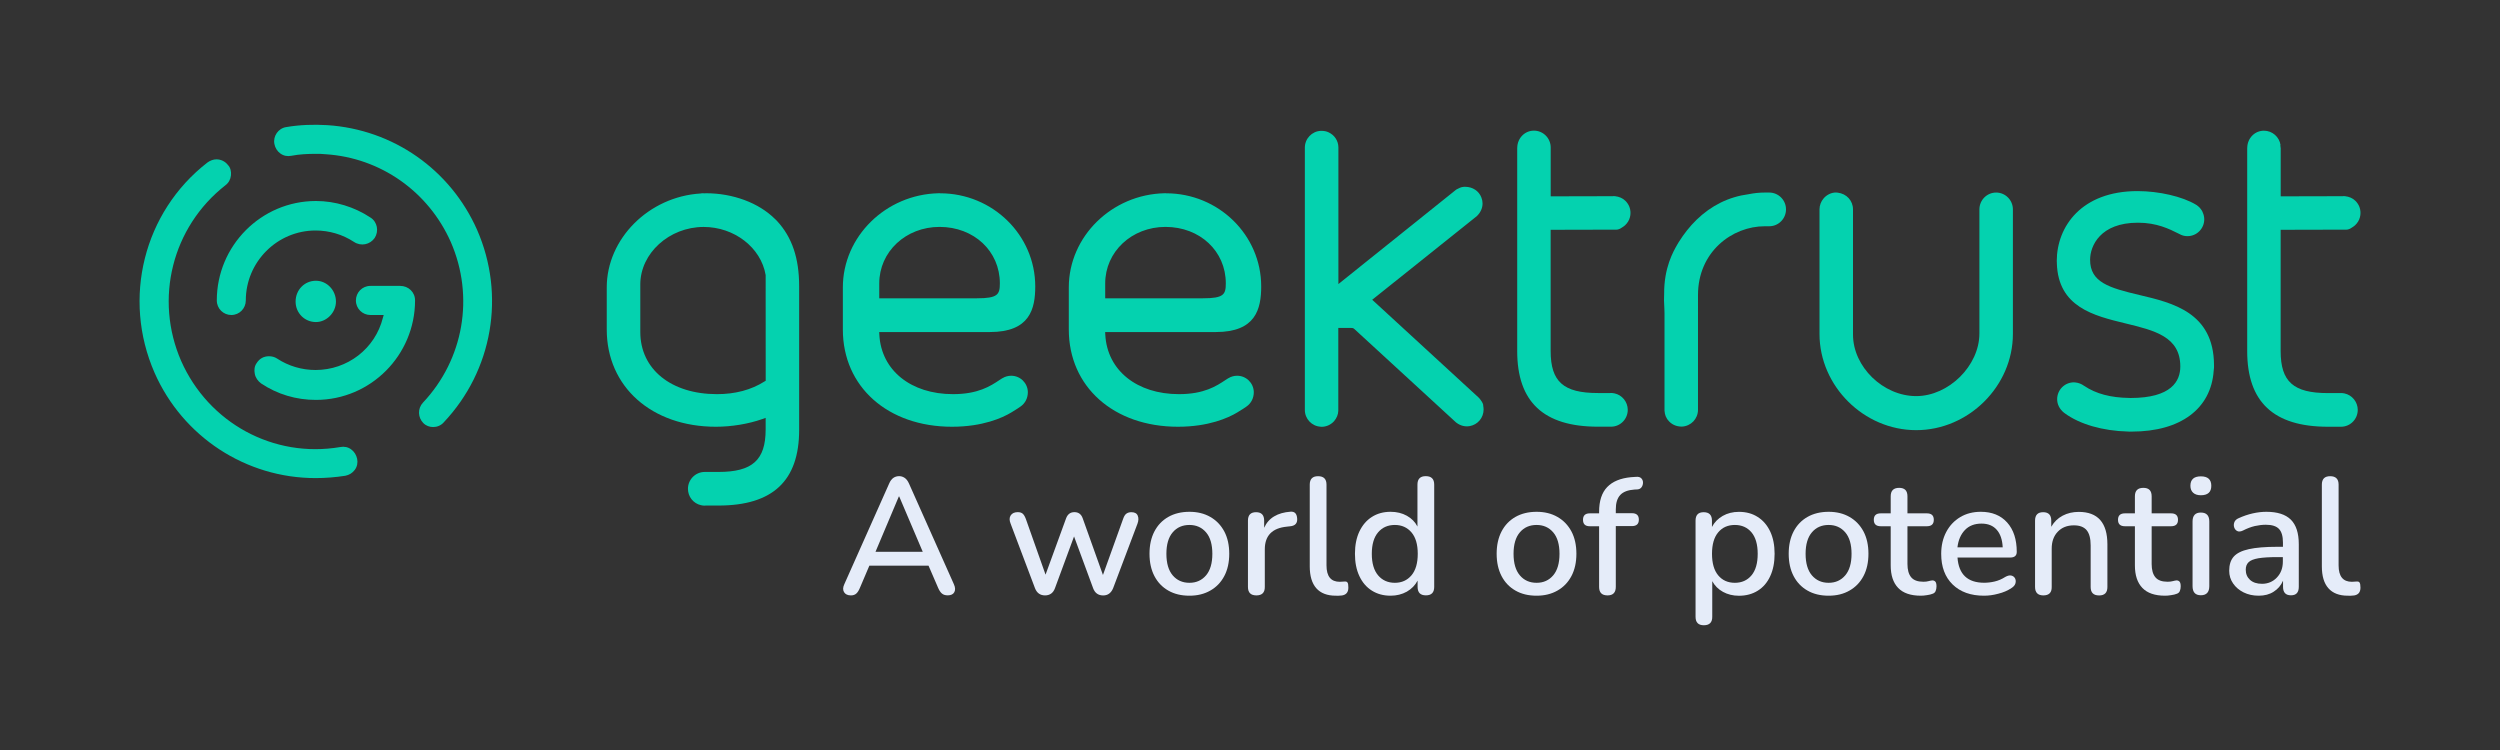 <?xml version="1.0" encoding="utf-8"?>
<!-- Generator: Adobe Illustrator 25.0.0, SVG Export Plug-In . SVG Version: 6.00 Build 0)  -->
<svg version="1.1" xmlns="http://www.w3.org/2000/svg" xmlns:xlink="http://www.w3.org/1999/xlink" x="0px" y="0px"
	 viewBox="0 0 500 150" style="enable-background:new 0 0 500 150;" xml:space="preserve">
<rect x="0" y="0" width="500" height="150" fill="#333333" stroke="none"/>
<style type="text/css">
	.st0{opacity:0.22;fill:#FFFFFF;}
	.st1{fill:#04D2AF;}
	.st2{clip-path:url(#SVGID_2_);}
	.st3{fill:url(#SVGID_3_);}
	.st4{fill-rule:evenodd;clip-rule:evenodd;fill:#04D2AF;}
	.st5{fill:#E5ECF9;}
</style>
<g id="Layer_1">
</g>
<g id="Option_1">
	<g>
		<g>
			<path class="st1" d="M427.92,59.01c-6.14-1.45-9.9-2.56-9.9-7.06c0-2.75,2.01-7.41,9.57-7.41c3.78,0,6.29,1.26,8.12,2.18
				l0.53,0.26c0.39,0.17,0.82,0.25,1.26,0.25c1.85,0,3.35-1.51,3.35-3.37c0-0.25-0.03-0.5-0.1-0.78c-0.01-0.06-0.03-0.12-0.06-0.22
				c-0.06-0.19-0.13-0.36-0.2-0.51l-0.13-0.25c-0.09-0.14-0.2-0.3-0.33-0.45c-0.03-0.05-0.09-0.11-0.11-0.13
				c-0.18-0.18-0.37-0.34-0.59-0.5l-0.15-0.09c-2.69-1.62-7.38-2.71-11.68-2.71c-11.16,0-16.15,7.04-16.15,14.03l0.01,0.05
				c0.01,0.07,0.01,0.13,0.01,0.14c0,0.09,0,0.17,0,0.24c0.27,8.74,7.39,10.46,13.68,11.99c5.9,1.43,11.01,2.67,11.01,8.64
				c0,2.87-1.73,6.29-9.96,6.29l-0.25-0.01c-3.71-0.05-6.67-0.83-9.02-2.42l-0.05-0.03c-0.52-0.37-1.08-0.58-1.72-0.65
				c-0.1-0.01-0.19-0.02-0.28-0.02c-1.85,0-3.35,1.51-3.35,3.37c0,1.02,0.47,1.97,1.33,2.67l0.17,0.13
				c2.99,2.21,7.62,3.55,12.7,3.67c0.12,0.01,0.19,0.02,0.26,0.02c0.03,0,0.14,0,0.18-0.01h0.17h0.11c9.76,0,15.88-4.56,16.39-12.21
				c0.04-0.25,0.06-0.42,0.06-0.58c0-0.03,0-0.17,0-0.21l0-0.34C442.74,62.5,434.52,60.57,427.92,59.01z"/>
			<path class="st1" d="M353.85,38.51h-0.91c-1.05,0-2.13,0.11-3.21,0.33c-3.96,0.52-7.47,2.25-10.42,5.12
				c-1.32,1.28-2.52,2.79-3.58,4.49l-0.25,0.42c-0.8,1.39-2.69,4.63-2.65,9.91c-0.06,1.03-0.02,1.56,0.03,2.61l0.01,0.19
				c0.02,0.37,0.03,0.71,0.03,1.03l0,19.5c0.01,0.2,0.04,0.41,0.08,0.6c0.07,0.38,0.21,0.71,0.44,1.07
				c0.04,0.07,0.08,0.13,0.13,0.18c0.67,0.89,1.64,1.36,2.82,1.36c1.81-0.08,3.23-1.55,3.23-3.36V58.99
				c0-8.6,6.79-13.74,13.36-13.74h0.89c1.85,0,3.35-1.51,3.35-3.37C357.21,40.03,355.7,38.51,353.85,38.51z"/>
			<path class="st1" d="M322.62,45.94c0.02,0.01,0.06,0.01,0.21,0h0.35c0.4,0,0.8-0.14,1.11-0.37c1.15-0.64,1.81-1.75,1.81-2.99
				c0-0.92-0.37-1.78-1.03-2.42c-0.54-0.52-1.25-0.84-2.06-0.92c-0.21-0.03-0.39-0.02-0.46,0l-12.41,0.03v-9.77
				c0-1.86-1.51-3.37-3.35-3.37c-1.84,0-3.3,1.49-3.34,3.39c0,0.07-0.01,0.1-0.01,0.13v40.56c0,10.18,5.28,15.13,16.15,15.13h2.61
				c1.85,0,3.35-1.51,3.35-3.37c0-1.59-1.13-2.98-2.68-3.3c-0.33-0.07-0.68-0.08-0.75-0.07l-0.1,0.01h-2.44
				c-6.89,0-9.45-2.27-9.45-8.39V45.96l12.44-0.03L322.62,45.94z"/>
			<path class="st1" d="M468.62,45.94c0.03,0.01,0.07,0.01,0.21,0h0.35c0.4,0,0.8-0.14,1.11-0.37c1.15-0.64,1.81-1.75,1.81-2.99
				c0-0.92-0.37-1.78-1.03-2.42c-0.54-0.52-1.25-0.84-2.06-0.92c-0.2-0.03-0.38-0.02-0.46,0l-12.41,0.03v-9.59
				c0-0.02,0-0.08-0.01-0.1l-0.07-0.55l0.05,0c-0.23-1.64-1.65-2.89-3.32-2.89c-1.84,0-3.3,1.49-3.34,3.39
				c0,0.07-0.01,0.1-0.01,0.13v40.56c0,10.18,5.28,15.13,16.15,15.13h2.61c1.85,0,3.35-1.51,3.35-3.37c0-1.59-1.13-2.98-2.68-3.3
				c-0.32-0.07-0.68-0.08-0.75-0.07l-0.1,0.01h-2.44c-6.89,0-9.45-2.27-9.45-8.39V45.96l12.44-0.03L468.62,45.94z"/>
			<path class="st1" d="M399.23,38.51c-1.85,0-3.35,1.51-3.35,3.37l0,0.11l0,0.09V66.7c0,6.44-6.14,12.52-12.64,12.52
				c-6.61,0-12.64-5.86-12.64-12.3V41.88c0-1.74-1.29-3.15-3.07-3.35c-0.12-0.01-0.23-0.03-0.35-0.03c-0.89,0-1.82,0.44-2.44,1.16
				c-0.54,0.62-0.84,1.41-0.84,2.21v24.92c0,10.43,8.86,19.24,19.34,19.24s19.34-8.81,19.34-19.24V41.88
				C402.58,40.03,401.08,38.51,399.23,38.51z"/>
			<path class="st1" d="M152.89,76.3c-2.65,1.68-5.85,2.53-9.5,2.53c-9.17,0-15.33-4.99-15.33-12.42v-9.53
				c0-6.23,5.8-11.49,12.67-11.49c6.14,0,11.47,4.13,12.4,9.62l0.01,21.14L152.89,76.3z M155.12,43.91l-0.15-0.14
				c-3.24-3.21-8.39-5.12-13.77-5.12c-0.08,0-0.17,0.01-0.31,0.02l-0.16-0.01c-0.06-0.01-0.11-0.01-0.13-0.01
				c-0.24,0-0.44,0.03-0.5,0.05c-10.36,0.64-18.75,9.06-18.75,18.78v8.43c0,11.44,8.98,19.44,21.83,19.44
				c3.13,0,6.51-0.56,9.26-1.53l0.69-0.25v2.31c0,6.13-2.65,8.51-9.45,8.51h-2.75c-1.84,0.01-3.34,1.52-3.34,3.37
				c0,1.58,1.07,2.93,2.61,3.28c0.26,0.06,0.5,0.09,0.74,0.09c0.03,0,0.06,0,0.07-0.01l0.1-0.01h2.57
				c10.87,0,16.15-4.95,16.15-15.13v-28.7c0-5.66-1.41-9.82-4.43-13.09C155.31,44.08,155.22,44,155.12,43.91z"/>
			<path class="st1" d="M175.85,59.67v-2.99c0-6.33,5.3-11.3,12.06-11.3c6.88,0,12.06,4.85,12.06,11.28c0,2.22-0.38,3-4.58,3H175.85
				z M207.05,57.28c0-10.27-8.53-18.62-19.02-18.62l-0.09-0.01c-0.05-0.01-0.09-0.01-0.13-0.01c-0.04,0-0.08,0-0.09,0.01
				c-10.57,0.23-19.15,8.67-19.15,18.83v8.43c0,11.44,8.98,19.44,21.83,19.44c6.15,0,10.07-1.78,11.85-2.85
				c0.19-0.12,0.53-0.33,0.82-0.51l0.4-0.25c0.24-0.15,0.45-0.29,0.62-0.42c0.95-0.65,1.49-1.71,1.48-2.92
				c-0.05-1.82-1.53-3.25-3.34-3.25c-0.59,0-1.21,0.17-1.68,0.46l-0.13,0.06L199.91,76c-1.8,1.2-4.27,2.83-9.31,2.83
				c-8.43,0-14.35-4.77-14.73-11.87l-0.03-0.55h22.14C205.97,66.41,207.05,61.79,207.05,57.28z"/>
			<path class="st1" d="M221.04,59.67v-2.99c0-6.33,5.3-11.3,12.06-11.3c6.88,0,12.06,4.85,12.06,11.28c0,2.22-0.38,3-4.58,3H221.04
				z M252.24,57.28c0-10.27-8.53-18.62-19.02-18.62l-0.09-0.01c-0.05-0.01-0.09-0.01-0.13-0.01c-0.04,0-0.08,0-0.09,0.01
				c-10.57,0.23-19.15,8.67-19.15,18.83v8.43c0,11.44,8.98,19.44,21.83,19.44c6.15,0,10.07-1.78,11.85-2.85
				c0.19-0.12,0.53-0.33,0.82-0.51l0.4-0.25c0.24-0.15,0.45-0.29,0.62-0.42c0.95-0.65,1.49-1.71,1.48-2.92
				c-0.05-1.82-1.53-3.25-3.34-3.25c-0.59,0-1.21,0.17-1.68,0.46c-0.08,0.04-0.1,0.05-0.12,0.06L245.1,76
				c-1.8,1.2-4.27,2.83-9.31,2.83c-8.43,0-14.35-4.77-14.73-11.87l-0.03-0.55h22.14C251.16,66.41,252.24,61.79,252.24,57.28z"/>
			<path class="st1" d="M296.63,80.97l-0.01-0.09c-0.09-0.31-0.32-0.67-0.52-0.93c-0.09-0.12-0.19-0.24-0.28-0.35
				c-0.02-0.02-0.12-0.12-0.15-0.14l-21.23-19.51l0.19-0.15l20.64-16.5c0.07-0.05,0.09-0.07,0.1-0.07l0.03-0.04
				c0.71-0.69,1.11-1.57,1.11-2.49c0-0.39-0.07-0.78-0.22-1.17c-0.49-1.32-1.76-2.17-3.25-2.17c-0.03,0-0.06,0-0.09,0
				c-0.09,0-0.21,0.01-0.25,0.01c-0.24,0.03-0.48,0.08-0.69,0.17c-0.23,0.09-0.45,0.2-0.66,0.32c-0.07,0.03-0.11,0.06-0.12,0.07
				l-23.55,18.88l0-7.72c0-0.09,0-0.17,0-0.2l0-19.22c0-0.09,0-0.19,0-0.22c-0.02-1.29-0.77-2.43-1.95-2.98
				c-0.45-0.21-0.9-0.3-1.44-0.3h-0.13c-1.78,0.08-3.19,1.56-3.19,3.36v52.46c0,1.78,1.39,3.26,3.16,3.35
				c0.07,0.01,0.16,0.02,0.19,0.02c0.94,0,1.85-0.41,2.49-1.12c0.53-0.6,0.84-1.36,0.85-2.1c0-0.08,0-0.15,0-0.19l0-16.37h2.53
				c0.31,0.01,0.45,0.02,0.69,0.23l20.32,18.67c0.05,0.04,0.1,0.08,0.15,0.11c0.78,0.57,1.7,0.79,2.59,0.63
				c1.61-0.28,2.78-1.67,2.78-3.31c0-0.22-0.02-0.45-0.06-0.64C296.66,81.15,296.64,81.01,296.63,80.97z"/>
			<path class="st4" d="M63.19,64.41c-2.27,0-4.07-1.81-4.07-4.09c0-2.36,1.8-4.17,4.07-4.17c2.19,0,4,1.89,4,4.17
				C67.19,62.52,65.31,64.41,63.19,64.41z M80.04,57.18h-5.96c-1.65,0-2.9,1.34-2.9,2.91c0,1.65,1.33,2.91,2.9,2.91h2.66l-0.16,0.55
				C75.03,69.76,69.46,74,63.11,74c-2.74,0-5.41-0.79-7.68-2.28c-0.47-0.32-1.02-0.47-1.65-0.47c-1.02,0-1.88,0.47-2.43,1.34
				c-0.47,0.63-0.55,1.42-0.39,2.2c0.16,0.79,0.63,1.42,1.25,1.89c3.29,2.2,7.05,3.3,10.97,3.3c10.97,0,19.83-8.96,19.83-19.89
				C83.02,58.44,81.69,57.18,80.04,57.18z M74.08,43.5c1.41,0.87,1.72,2.75,0.86,4.09c-0.94,1.34-2.74,1.73-4.15,0.79
				c-2.27-1.49-4.94-2.28-7.68-2.28c-7.68,0-13.95,6.29-13.95,13.99c0,1.57-1.25,2.91-2.9,2.91c-1.57,0-2.9-1.26-2.9-2.91
				c0-10.93,8.86-19.89,19.83-19.89C67.03,40.2,70.87,41.38,74.08,43.5z M70.24,89.88c-0.63-0.47-1.41-0.63-2.19-0.47
				c-13.32,2.28-26.33-4.8-31.82-17.22c-5.41-12.42-1.8-26.8,8.86-35.14c0.63-0.47,1.02-1.18,1.1-1.96
				c0.08-0.79-0.08-1.57-0.63-2.12c-0.55-0.71-1.41-1.1-2.27-1.1c-0.63,0-1.25,0.24-1.8,0.63c-12.77,9.9-17.08,27.2-10.58,42.05
				c5.64,12.81,18.26,21.07,32.21,21.07c1.96,0,4-0.16,5.96-0.47c0.78-0.16,1.41-0.55,1.88-1.18c0.47-0.63,0.63-1.42,0.47-2.2
				C71.26,90.98,70.87,90.35,70.24,89.88z M65.46,25.03c-2.74-0.16-5.49-0.08-8.23,0.39c-1.57,0.24-2.66,1.81-2.35,3.38
				c0.16,0.79,0.55,1.42,1.18,1.89c0.63,0.47,1.41,0.63,2.19,0.47c1.65-0.32,3.29-0.39,4.94-0.39c0.63,0,1.25,0,1.96,0.08
				c10.97,0.71,20.53,7.47,25,17.53c4.78,10.93,2.59,23.5-5.56,32.15c-1.1,1.18-1.02,2.99,0.08,4.09c0.55,0.55,1.25,0.79,1.96,0.79
				c0.78,0,1.57-0.31,2.12-0.94c9.8-10.38,12.38-25.47,6.66-38.52C90.07,33.91,78.63,25.89,65.46,25.03z"/>
		</g>
		<g>
			<path class="st5" d="M170.19,119.08c-0.66,0-1.12-0.22-1.38-0.65c-0.26-0.43-0.24-0.96,0.05-1.58l8.98-20.16
				c0.22-0.51,0.5-0.88,0.83-1.11c0.33-0.23,0.72-0.35,1.16-0.35c0.4,0,0.77,0.12,1.11,0.35s0.62,0.6,0.85,1.11l8.99,20.16
				c0.29,0.64,0.31,1.17,0.08,1.59c-0.23,0.42-0.67,0.63-1.31,0.63c-0.49,0-0.88-0.12-1.16-0.36c-0.29-0.24-0.54-0.62-0.76-1.13
				l-1.92-4.44h-11.84l-1.89,4.44c-0.22,0.53-0.46,0.91-0.73,1.14C170.98,118.96,170.63,119.08,170.19,119.08z M179.77,99.29
				l-4.67,11.07h9.45l-4.71-11.07H179.77z"/>
			<path class="st5" d="M209.01,119.08c-0.97,0-1.65-0.49-2.02-1.46l-4.87-12.9c-0.27-0.66-0.26-1.21,0.02-1.64
				c0.28-0.43,0.75-0.65,1.41-0.65c0.4,0,0.72,0.09,0.96,0.28c0.24,0.19,0.46,0.55,0.66,1.08l3.94,11.14l4.11-11.27
				c0.31-0.82,0.86-1.23,1.66-1.23c0.82,0,1.37,0.41,1.66,1.23l4.05,11.34l4.05-11.27c0.18-0.51,0.4-0.85,0.68-1.03
				c0.28-0.18,0.59-0.26,0.95-0.26c0.66,0,1.09,0.23,1.28,0.7c0.19,0.46,0.17,0.99-0.05,1.59l-4.87,12.9
				c-0.4,0.97-1.06,1.46-1.99,1.46c-0.99,0-1.67-0.49-2.02-1.46l-3.81-10.34L211,117.62C210.65,118.59,209.98,119.08,209.01,119.08z
				"/>
			<path class="st5" d="M237.89,119.14c-1.64,0-3.05-0.34-4.24-1.03c-1.19-0.68-2.12-1.65-2.77-2.9c-0.65-1.25-0.98-2.74-0.98-4.46
				c0-1.72,0.33-3.21,0.98-4.46c0.65-1.25,1.58-2.22,2.77-2.9s2.61-1.03,4.24-1.03c1.59,0,2.98,0.34,4.18,1.03s2.12,1.65,2.79,2.9
				c0.66,1.25,0.99,2.74,0.99,4.46c0,1.72-0.33,3.21-0.99,4.46c-0.66,1.25-1.59,2.22-2.79,2.9
				C240.87,118.8,239.48,119.14,237.89,119.14z M237.89,116.56c1.37,0,2.48-0.5,3.32-1.49c0.84-0.99,1.26-2.43,1.26-4.31
				c0-1.88-0.42-3.31-1.26-4.29c-0.84-0.98-1.95-1.48-3.32-1.48c-1.39,0-2.51,0.49-3.35,1.48c-0.84,0.98-1.26,2.42-1.26,4.29
				c0,1.88,0.42,3.32,1.26,4.31C235.38,116.06,236.5,116.56,237.89,116.56z"/>
			<path class="st5" d="M251.28,119.08c-1.13,0-1.69-0.56-1.69-1.69v-13.26c0-1.13,0.54-1.69,1.62-1.69c1.08,0,1.62,0.56,1.62,1.69
				v1.43c0.44-0.99,1.11-1.76,2.01-2.29c0.89-0.53,1.98-0.84,3.26-0.93c0.82-0.07,1.26,0.38,1.33,1.33c0.09,0.97-0.39,1.5-1.43,1.59
				l-0.63,0.07c-2.94,0.29-4.41,1.8-4.41,4.54v7.53C252.97,118.51,252.41,119.08,251.28,119.08z"/>
			<path class="st5" d="M267.16,119.14c-1.72,0-3.02-0.5-3.9-1.49c-0.87-0.99-1.31-2.45-1.31-4.38V96.93c0-1.13,0.55-1.69,1.66-1.69
				c1.13,0,1.69,0.56,1.69,1.69v16.15c0,2.19,0.88,3.28,2.65,3.28c0.2,0,0.38-0.01,0.53-0.03c0.15-0.02,0.31-0.03,0.46-0.03
				c0.27-0.02,0.45,0.05,0.57,0.22c0.11,0.17,0.16,0.5,0.16,1.01c0,0.91-0.42,1.42-1.26,1.56c-0.22,0.02-0.44,0.04-0.65,0.05
				C267.57,119.14,267.36,119.14,267.16,119.14z"/>
			<path class="st5" d="M278.11,119.14c-1.42,0-2.66-0.34-3.73-1.01c-1.07-0.67-1.91-1.64-2.5-2.9c-0.6-1.26-0.89-2.75-0.89-4.48
				c0-1.72,0.3-3.21,0.89-4.46c0.6-1.25,1.42-2.22,2.49-2.9c1.06-0.68,2.31-1.03,3.75-1.03c1.22,0,2.3,0.26,3.25,0.79
				c0.95,0.53,1.66,1.25,2.12,2.16v-8.39c0-1.13,0.55-1.69,1.66-1.69c1.13,0,1.69,0.56,1.69,1.69v20.46c0,1.13-0.55,1.69-1.66,1.69
				c-1.11,0-1.66-0.56-1.66-1.69v-1.26c-0.49,0.93-1.2,1.66-2.15,2.21C280.4,118.87,279.32,119.14,278.11,119.14z M278.97,116.56
				c1.37,0,2.48-0.5,3.32-1.49c0.84-0.99,1.26-2.43,1.26-4.31c0-1.88-0.42-3.31-1.26-4.29c-0.84-0.98-1.95-1.48-3.32-1.48
				c-1.39,0-2.51,0.49-3.35,1.48c-0.84,0.98-1.26,2.42-1.26,4.29c0,1.88,0.42,3.32,1.26,4.31
				C276.46,116.06,277.58,116.56,278.97,116.56z"/>
			<path class="st5" d="M307.32,119.14c-1.64,0-3.05-0.34-4.24-1.03c-1.19-0.68-2.12-1.65-2.77-2.9c-0.65-1.25-0.98-2.74-0.98-4.46
				c0-1.72,0.33-3.21,0.98-4.46c0.65-1.25,1.58-2.22,2.77-2.9c1.19-0.68,2.61-1.03,4.24-1.03c1.59,0,2.98,0.34,4.18,1.03
				c1.19,0.68,2.12,1.65,2.79,2.9c0.66,1.25,0.99,2.74,0.99,4.46c0,1.72-0.33,3.21-0.99,4.46c-0.66,1.25-1.59,2.22-2.79,2.9
				C310.3,118.8,308.91,119.14,307.32,119.14z M307.32,116.56c1.37,0,2.48-0.5,3.32-1.49c0.84-0.99,1.26-2.43,1.26-4.31
				c0-1.88-0.42-3.31-1.26-4.29c-0.84-0.98-1.95-1.48-3.32-1.48c-1.39,0-2.51,0.49-3.35,1.48c-0.84,0.98-1.26,2.42-1.26,4.29
				c0,1.88,0.42,3.32,1.26,4.31C304.81,116.06,305.92,116.56,307.32,116.56z"/>
			<path class="st5" d="M321.51,119.08c-1.13,0-1.69-0.56-1.69-1.69v-12.14h-1.86c-0.91,0-1.36-0.43-1.36-1.29s0.45-1.29,1.36-1.29
				h1.86v-0.3c0-2.19,0.54-3.84,1.62-4.96c1.08-1.12,2.66-1.77,4.74-1.97l1.03-0.07c0.46-0.04,0.81,0.05,1.04,0.28
				c0.23,0.23,0.35,0.52,0.35,0.86c0,0.34-0.09,0.65-0.27,0.91c-0.18,0.26-0.44,0.42-0.8,0.46l-0.63,0.03
				c-1.3,0.09-2.26,0.45-2.85,1.09c-0.6,0.64-0.89,1.6-0.89,2.88v0.76h3.22c0.93,0,1.39,0.43,1.39,1.29s-0.46,1.29-1.39,1.29h-3.22
				v12.14C323.16,118.51,322.61,119.08,321.51,119.08z"/>
			<path class="st5" d="M340.77,125.05c-1.11,0-1.66-0.56-1.66-1.69v-19.23c0-1.13,0.54-1.69,1.62-1.69c1.1,0,1.66,0.56,1.66,1.69
				v1.26c0.49-0.93,1.2-1.66,2.15-2.21c0.95-0.54,2.03-0.81,3.25-0.81c1.44,0,2.69,0.34,3.76,1.03c1.07,0.68,1.9,1.65,2.49,2.9
				c0.59,1.25,0.88,2.74,0.88,4.46c0,1.72-0.29,3.22-0.88,4.48c-0.58,1.26-1.41,2.23-2.49,2.9c-1.07,0.67-2.33,1.01-3.76,1.01
				c-1.19,0-2.26-0.26-3.2-0.78c-0.94-0.52-1.65-1.23-2.14-2.14v7.13C342.46,124.48,341.9,125.05,340.77,125.05z M346.97,116.56
				c1.39,0,2.5-0.5,3.33-1.49c0.83-0.99,1.24-2.43,1.24-4.31c0-1.88-0.42-3.31-1.24-4.29c-0.83-0.98-1.94-1.48-3.33-1.48
				c-1.39,0-2.5,0.49-3.33,1.48c-0.83,0.98-1.24,2.42-1.24,4.29c0,1.88,0.41,3.32,1.24,4.31
				C344.46,116.06,345.58,116.56,346.97,116.56z"/>
			<path class="st5" d="M365.73,119.14c-1.64,0-3.05-0.34-4.24-1.03c-1.19-0.68-2.12-1.65-2.77-2.9c-0.65-1.25-0.98-2.74-0.98-4.46
				c0-1.72,0.33-3.21,0.98-4.46c0.65-1.25,1.58-2.22,2.77-2.9c1.19-0.68,2.61-1.03,4.24-1.03c1.59,0,2.98,0.34,4.18,1.03
				c1.19,0.68,2.12,1.65,2.79,2.9c0.66,1.25,0.99,2.74,0.99,4.46c0,1.72-0.33,3.21-0.99,4.46c-0.66,1.25-1.59,2.22-2.79,2.9
				C368.72,118.8,367.33,119.14,365.73,119.14z M365.73,116.56c1.37,0,2.48-0.5,3.32-1.49c0.84-0.99,1.26-2.43,1.26-4.31
				c0-1.88-0.42-3.31-1.26-4.29c-0.84-0.98-1.95-1.48-3.32-1.48c-1.39,0-2.51,0.49-3.35,1.48c-0.84,0.98-1.26,2.42-1.26,4.29
				c0,1.88,0.42,3.32,1.26,4.31C363.23,116.06,364.34,116.56,365.73,116.56z"/>
			<path class="st5" d="M384.17,119.14c-2.04,0-3.55-0.52-4.54-1.56c-1-1.04-1.49-2.54-1.49-4.51v-7.82h-1.99
				c-0.93,0-1.39-0.43-1.39-1.29s0.46-1.29,1.39-1.29h1.99v-3.41c0-1.13,0.56-1.69,1.69-1.69c1.11,0,1.66,0.56,1.66,1.69v3.41h3.88
				c0.93,0,1.39,0.43,1.39,1.29s-0.46,1.29-1.39,1.29h-3.88v7.56c0,1.17,0.25,2.06,0.75,2.65c0.5,0.6,1.31,0.89,2.44,0.89
				c0.4,0,0.74-0.04,1.03-0.12c0.29-0.08,0.54-0.13,0.76-0.15c0.24,0,0.44,0.08,0.6,0.25c0.15,0.17,0.23,0.48,0.23,0.94
				c0,0.35-0.06,0.67-0.18,0.95c-0.12,0.28-0.34,0.46-0.65,0.55c-0.27,0.11-0.62,0.2-1.08,0.26
				C384.93,119.11,384.52,119.14,384.17,119.14z"/>
			<path class="st5" d="M396.8,119.14c-2.65,0-4.74-0.75-6.27-2.24c-1.53-1.49-2.29-3.53-2.29-6.12c0-1.66,0.34-3.12,1.01-4.39
				s1.61-2.26,2.8-2.97c1.19-0.71,2.56-1.06,4.11-1.06c2.23,0,3.99,0.71,5.27,2.14s1.92,3.39,1.92,5.88c0,0.75-0.44,1.13-1.33,1.13
				H391.5c0.24,3.36,2.02,5.04,5.34,5.04c0.66,0,1.36-0.08,2.09-0.25c0.73-0.17,1.44-0.47,2.12-0.91c0.46-0.26,0.87-0.36,1.21-0.28
				c0.34,0.08,0.59,0.26,0.75,0.56c0.15,0.3,0.18,0.63,0.08,0.99c-0.1,0.36-0.36,0.68-0.78,0.94c-0.75,0.51-1.63,0.89-2.64,1.14
				C398.66,119.02,397.71,119.14,396.8,119.14z M396.3,104.72c-1.39,0-2.5,0.43-3.32,1.29c-0.82,0.86-1.32,2.01-1.49,3.45h9.05
				c-0.07-1.5-0.46-2.67-1.19-3.5S397.61,104.72,396.3,104.72z"/>
			<path class="st5" d="M408.67,119.08c-1.1,0-1.66-0.56-1.66-1.69v-13.26c0-1.13,0.54-1.69,1.62-1.69c1.08,0,1.62,0.56,1.62,1.69
				v1.23c0.55-0.97,1.31-1.71,2.27-2.22c0.96-0.51,2.04-0.76,3.23-0.76c3.82,0,5.73,2.17,5.73,6.5v8.52c0,1.13-0.55,1.69-1.66,1.69
				c-1.13,0-1.69-0.56-1.69-1.69v-8.32c0-1.39-0.27-2.41-0.81-3.05c-0.54-0.64-1.39-0.96-2.54-0.96c-1.35,0-2.43,0.43-3.23,1.28
				c-0.81,0.85-1.21,1.97-1.21,3.37v7.69C410.36,118.51,409.8,119.08,408.67,119.08z"/>
			<path class="st5" d="M433.01,119.14c-2.04,0-3.55-0.52-4.54-1.56c-1-1.04-1.49-2.54-1.49-4.51v-7.82h-1.99
				c-0.93,0-1.39-0.43-1.39-1.29s0.46-1.29,1.39-1.29h1.99v-3.41c0-1.13,0.56-1.69,1.69-1.69c1.11,0,1.66,0.56,1.66,1.69v3.41h3.88
				c0.93,0,1.39,0.43,1.39,1.29s-0.46,1.29-1.39,1.29h-3.88v7.56c0,1.17,0.25,2.06,0.75,2.65c0.5,0.6,1.31,0.89,2.44,0.89
				c0.4,0,0.74-0.04,1.03-0.12c0.29-0.08,0.54-0.13,0.76-0.15c0.24,0,0.44,0.08,0.6,0.25c0.15,0.17,0.23,0.48,0.23,0.94
				c0,0.35-0.06,0.67-0.18,0.95c-0.12,0.28-0.34,0.46-0.65,0.55c-0.27,0.11-0.62,0.2-1.08,0.26
				C433.76,119.11,433.36,119.14,433.01,119.14z"/>
			<path class="st5" d="M440.17,99.05c-0.66,0-1.18-0.17-1.54-0.5c-0.36-0.33-0.55-0.8-0.55-1.39c0-1.26,0.7-1.89,2.09-1.89
				c1.39,0,2.09,0.63,2.09,1.89C442.26,98.42,441.56,99.05,440.17,99.05z M440.17,119.05c-1.11,0-1.66-0.61-1.66-1.82v-12.93
				c0-1.19,0.55-1.79,1.66-1.79c1.13,0,1.69,0.6,1.69,1.79v12.93C441.86,118.44,441.29,119.05,440.17,119.05z"/>
			<path class="st5" d="M451.74,119.14c-1.13,0-2.13-0.22-3.02-0.66c-0.88-0.44-1.59-1.04-2.1-1.79c-0.52-0.75-0.78-1.6-0.78-2.55
				c0-1.19,0.3-2.13,0.91-2.82c0.61-0.68,1.61-1.18,3.02-1.49c1.4-0.31,3.3-0.47,5.69-0.47h1.13v-0.86c0-1.26-0.27-2.17-0.8-2.72
				c-0.53-0.55-1.4-0.83-2.62-0.83c-0.71,0-1.44,0.09-2.21,0.26c-0.76,0.18-1.55,0.48-2.37,0.9c-0.46,0.22-0.85,0.25-1.14,0.1
				c-0.3-0.15-0.5-0.4-0.61-0.73c-0.11-0.33-0.1-0.67,0.03-1.03c0.13-0.35,0.41-0.62,0.83-0.8c0.97-0.44,1.93-0.77,2.88-0.98
				c0.95-0.21,1.84-0.31,2.68-0.31c2.21,0,3.85,0.52,4.91,1.57c1.06,1.05,1.59,2.69,1.59,4.92v8.52c0,1.13-0.52,1.69-1.56,1.69
				c-1.06,0-1.59-0.56-1.59-1.69v-1.23c-0.4,0.93-1.02,1.66-1.86,2.19C453.91,118.88,452.91,119.14,451.74,119.14z M452.4,116.76
				c1.19,0,2.19-0.42,2.98-1.26c0.8-0.84,1.19-1.9,1.19-3.18v-0.9h-1.09c-1.61,0-2.88,0.08-3.79,0.23
				c-0.92,0.16-1.57,0.41-1.96,0.78s-0.58,0.87-0.58,1.51c0,0.84,0.29,1.52,0.86,2.04C450.59,116.5,451.38,116.76,452.4,116.76z"/>
			<path class="st5" d="M469.57,119.14c-1.72,0-3.02-0.5-3.89-1.49c-0.88-0.99-1.31-2.45-1.31-4.38V96.93
				c0-1.13,0.55-1.69,1.66-1.69c1.13,0,1.69,0.56,1.69,1.69v16.15c0,2.19,0.88,3.28,2.65,3.28c0.2,0,0.38-0.01,0.53-0.03
				c0.15-0.02,0.31-0.03,0.46-0.03c0.26-0.02,0.45,0.05,0.56,0.22c0.11,0.17,0.17,0.5,0.17,1.01c0,0.91-0.42,1.42-1.26,1.56
				c-0.22,0.02-0.44,0.04-0.65,0.05C469.98,119.14,469.77,119.14,469.57,119.14z"/>
		</g>
	</g>
</g>
<g id="Layer_3">
</g>
</svg>
